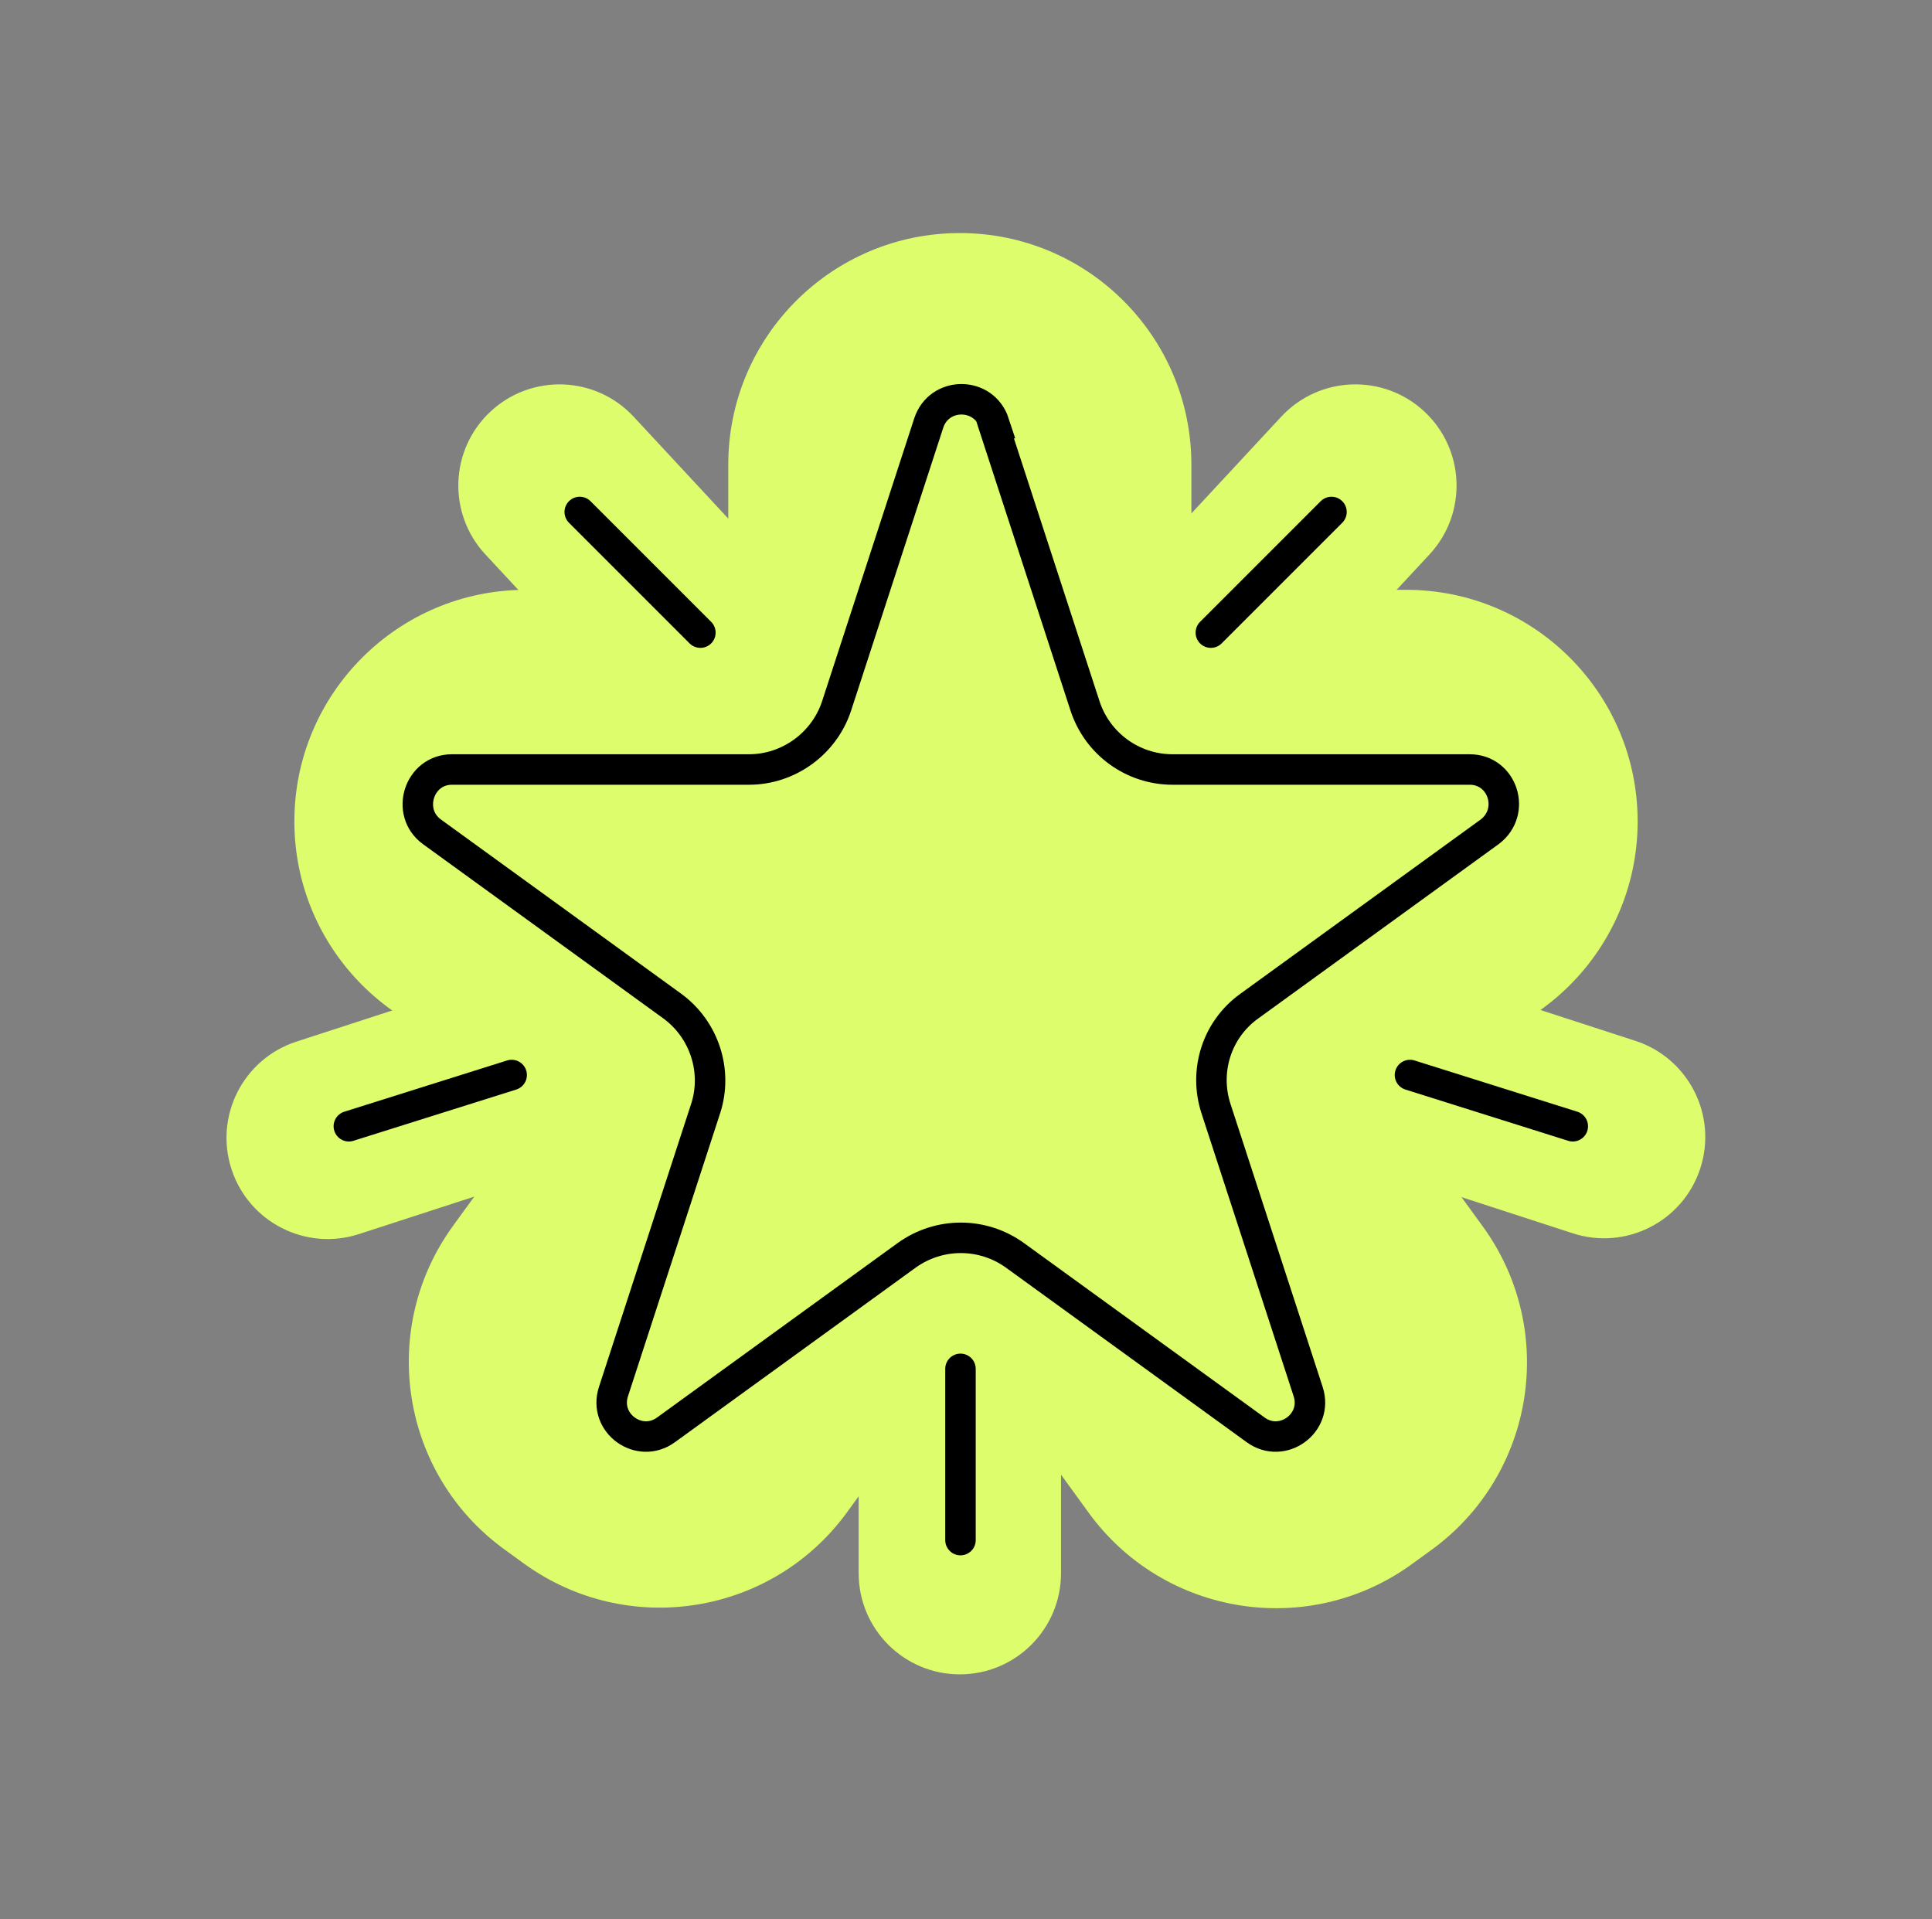 <?xml version="1.0" encoding="UTF-8"?> <svg xmlns="http://www.w3.org/2000/svg" width="149" height="148" viewBox="0 0 149 148" fill="none"><rect x="0" y="0" width="149" height="148" fill="#808080" stroke="none"/><g clip-path="url(#clip0_23_27077)"><path d="M91.882 35.831C91.882 25.968 83.886 17.973 74.024 17.973C64.161 17.973 56.166 25.968 56.166 35.831V67.044C56.166 76.907 64.161 84.902 74.024 84.902C83.886 84.902 91.882 76.907 91.882 67.044V35.831Z" fill="#DDFD6C"></path><path d="M79.728 66.416L78.231 65.329C70.251 59.532 59.084 61.3 53.287 69.279L34.94 94.532C29.143 102.511 30.911 113.678 38.89 119.476L40.388 120.563C48.367 126.361 59.535 124.592 65.332 116.613L83.679 91.36C89.476 83.381 87.707 72.214 79.728 66.416Z" fill="#DDFD6C"></path><path d="M108.905 120.608L110.402 119.52C118.381 113.723 120.15 102.555 114.353 94.576L96.006 69.324C90.209 61.345 79.041 59.576 71.062 65.373L69.565 66.461C61.586 72.258 59.817 83.426 65.614 91.405L83.961 116.657C89.758 124.636 100.926 126.405 108.905 120.608Z" fill="#DDFD6C"></path><path d="M108.441 81.201C118.304 81.201 126.299 73.205 126.299 63.343C126.299 53.48 118.304 45.485 108.441 45.485L40.561 45.485C30.699 45.485 22.703 53.48 22.703 63.343C22.703 73.205 30.699 81.201 40.561 81.201H108.441Z" fill="#DDFD6C"></path><path d="M110.247 42.756C113.18 39.598 112.998 34.661 109.84 31.728C106.683 28.794 101.745 28.977 98.812 32.134L86.352 45.548C83.419 48.705 83.6 53.643 86.758 56.576C89.916 59.509 94.853 59.327 97.786 56.169L110.247 42.756Z" fill="#DDFD6C"></path><path d="M49.893 56.169C52.826 59.327 57.764 59.509 60.921 56.576C64.079 53.643 64.261 48.705 61.328 45.548L48.867 32.134C45.934 28.977 40.997 28.795 37.839 31.728C34.682 34.661 34.5 39.598 37.433 42.756L49.893 56.169Z" fill="#DDFD6C"></path><path d="M45.097 89.51C49.195 88.178 51.438 83.776 50.107 79.677C48.775 75.579 44.373 73.335 40.274 74.667L22.862 80.325C18.763 81.656 16.52 86.059 17.852 90.158C19.183 94.256 23.586 96.499 27.685 95.168L45.097 89.51Z" fill="#DDFD6C"></path><path d="M121.299 95.109C125.397 96.441 129.8 94.198 131.132 90.099C132.463 86 130.22 81.598 126.121 80.266L108.71 74.609C104.611 73.277 100.208 75.52 98.877 79.619C97.545 83.718 99.788 88.12 103.887 89.452L121.299 95.109Z" fill="#DDFD6C"></path><path d="M81.828 103.01C81.828 98.7 78.334 95.206 74.024 95.206C69.714 95.206 66.221 98.7 66.221 103.01V121.318C66.221 125.627 69.714 129.121 74.024 129.121C78.334 129.121 81.828 125.627 81.828 121.318V103.01Z" fill="#DDFD6C"></path><path d="M54.015 48.786L44.711 39.482" stroke="black" stroke-width="2.351" stroke-miterlimit="10" stroke-linecap="round"></path><path d="M26.904 86.853L39.46 82.901" stroke="black" stroke-width="2.351" stroke-miterlimit="10" stroke-linecap="round"></path><path d="M74.074 118.767V105.562" stroke="black" stroke-width="2.351" stroke-miterlimit="10" stroke-linecap="round"></path><path d="M121.296 86.853L108.74 82.901" stroke="black" stroke-width="2.351" stroke-miterlimit="10" stroke-linecap="round"></path><path d="M102.687 39.482L93.383 48.786" stroke="black" stroke-width="2.351" stroke-miterlimit="10" stroke-linecap="round"></path><path d="M76.576 32.63L83.679 54.439C84.629 57.34 87.33 59.341 90.432 59.341H113.342C115.893 59.341 116.943 62.593 114.892 64.143L96.334 77.599C93.833 79.4 92.833 82.602 93.783 85.503L100.886 107.312C101.687 109.763 98.885 111.764 96.835 110.264L78.276 96.808C75.775 95.007 72.424 95.007 69.923 96.808L51.365 110.264C49.314 111.764 46.513 109.763 47.313 107.312L54.416 85.503C55.366 82.602 54.316 79.4 51.865 77.599L33.307 64.143C31.256 62.643 32.306 59.341 34.857 59.341H57.767C60.819 59.341 63.57 57.34 64.52 54.439L71.624 32.63C72.424 30.178 75.875 30.178 76.676 32.63H76.576Z" stroke="black" stroke-width="2.351" stroke-miterlimit="10" stroke-linecap="round"></path></g><defs><clipPath id="clip0_23_27077"><rect width="114" height="111.149" fill="white" transform="translate(17.5 17.973)"></rect></clipPath></defs></svg> 